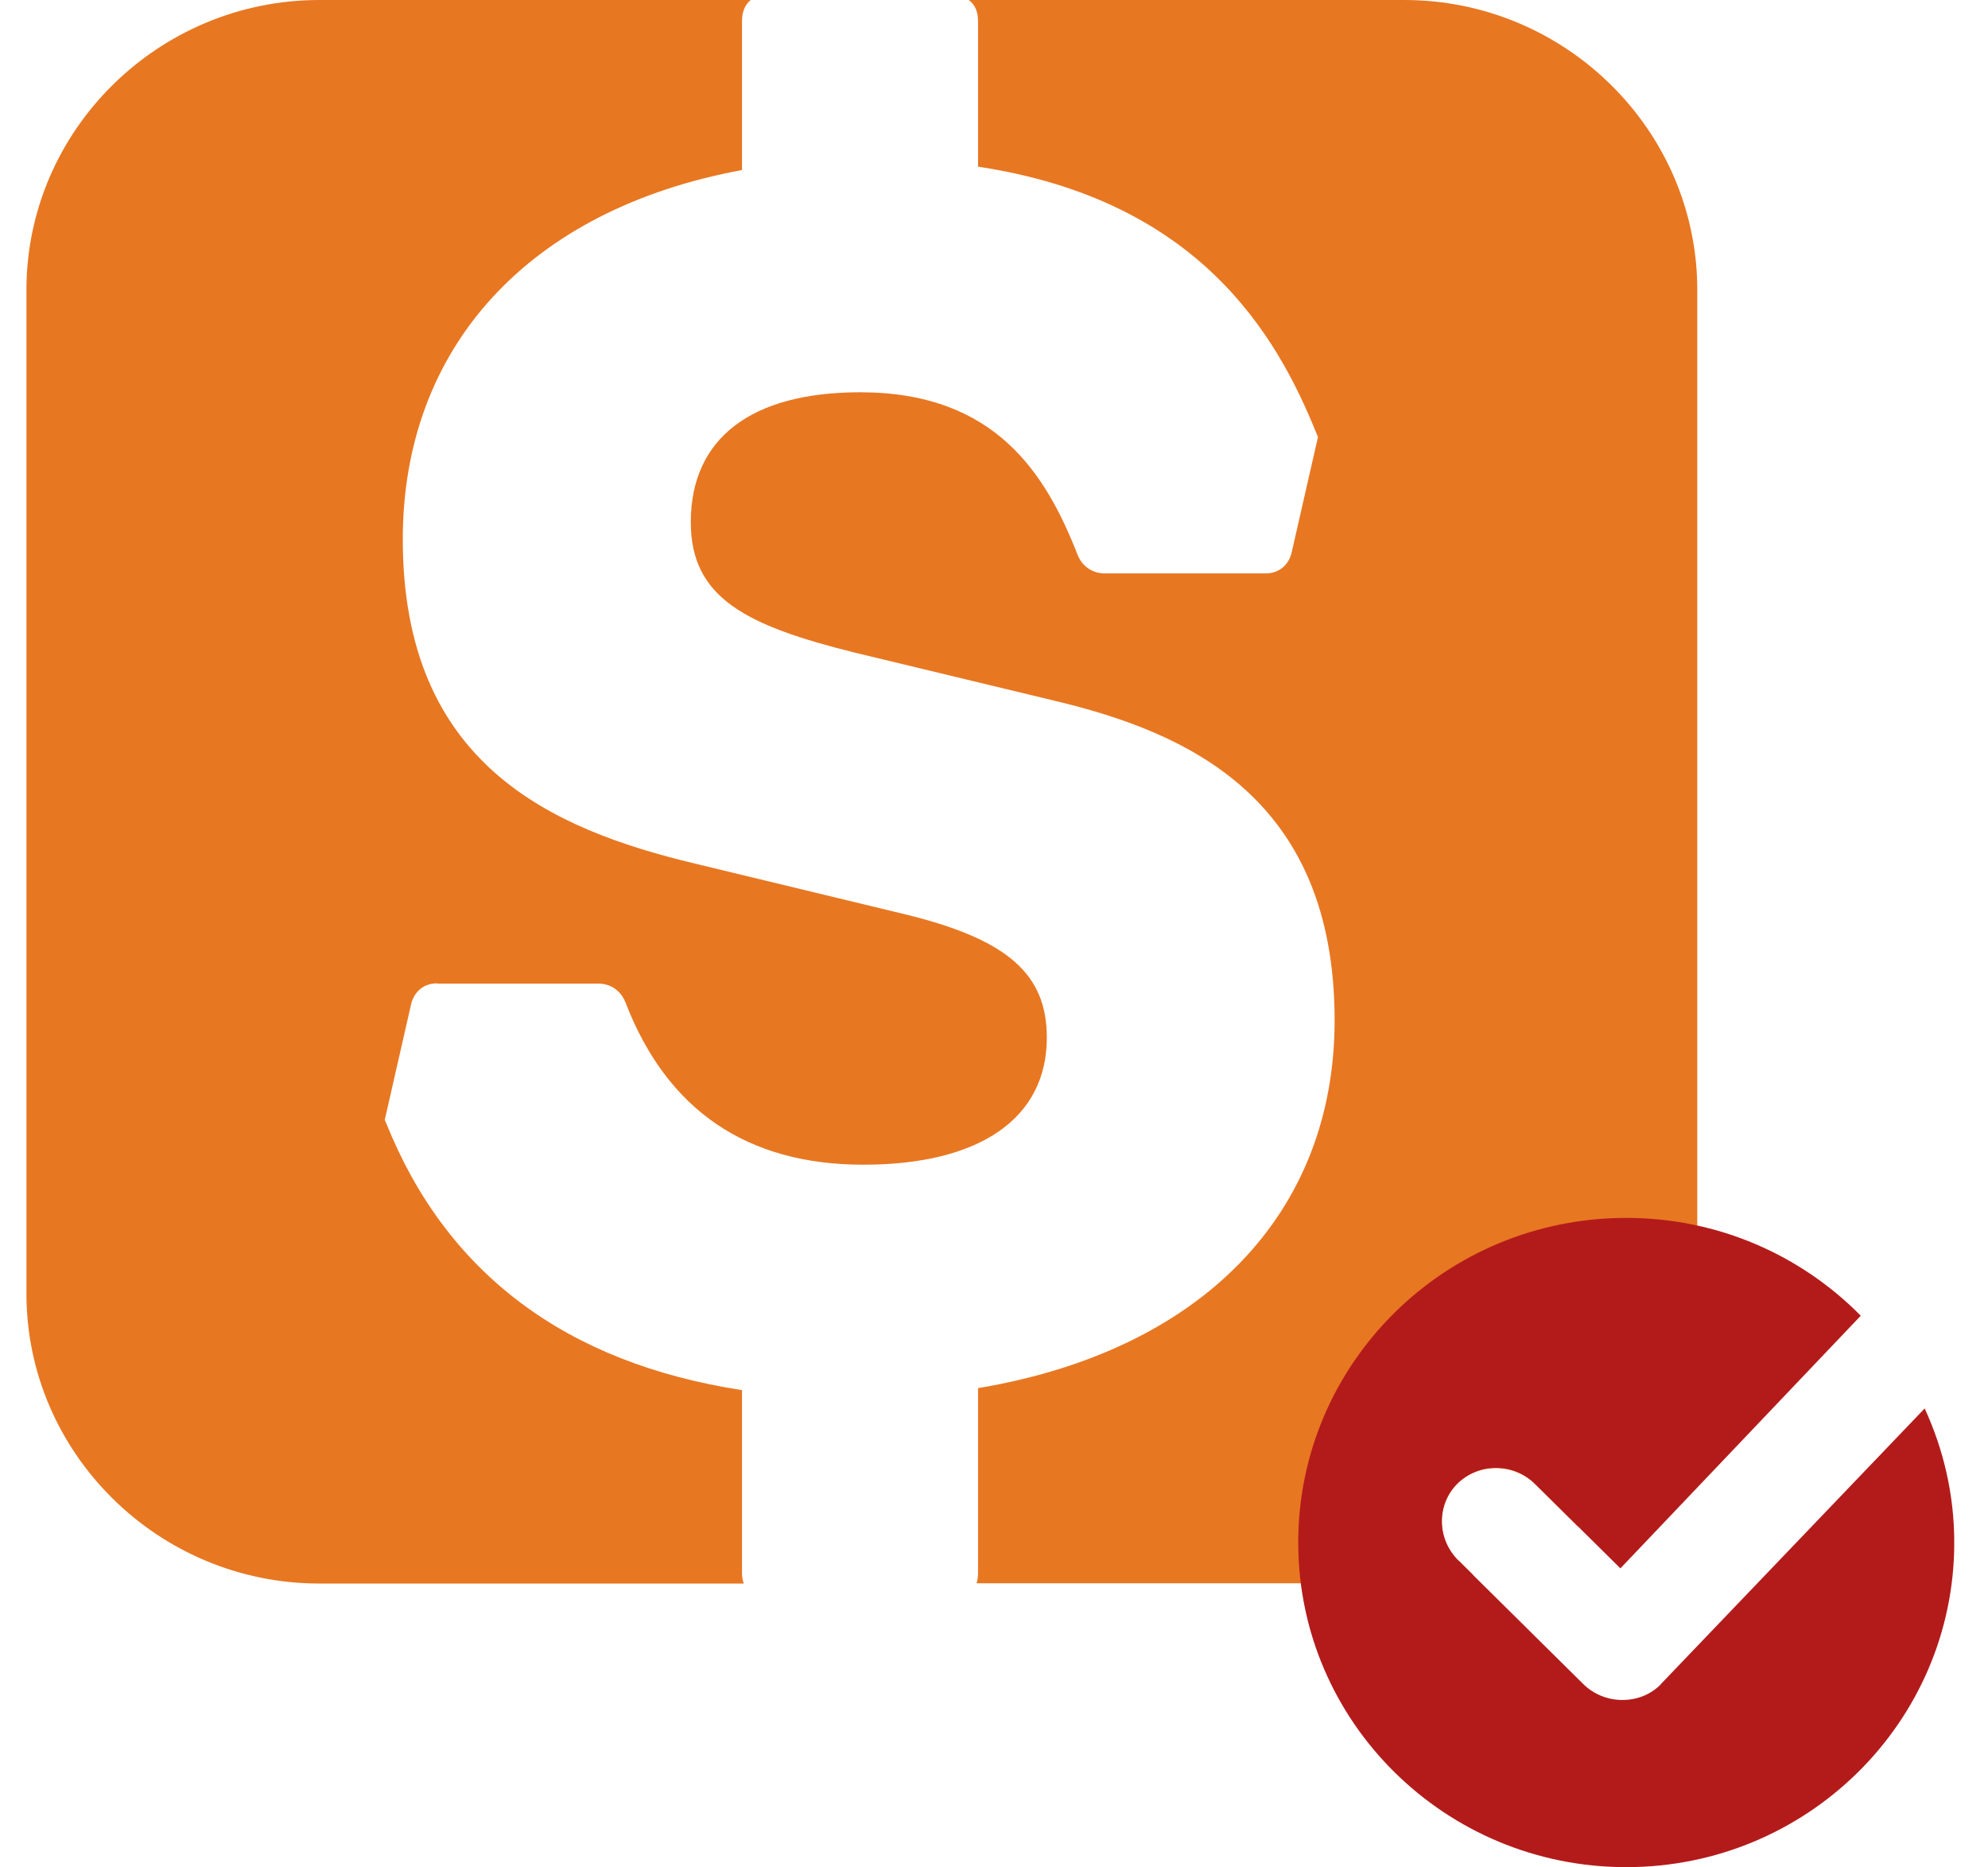 <svg width="33" height="31" viewBox="0 0 33 31" fill="none" xmlns="http://www.w3.org/2000/svg">
<g clip-path="url(#clip0_21_79)">
<path d="M7.258 16.328H9.931C10.134 16.328 10.304 16.444 10.381 16.637C11.07 18.429 12.398 19.335 14.331 19.335C16.263 19.335 17.377 18.566 17.377 17.226C17.377 16.172 16.729 15.602 15.068 15.189L11.531 14.335C9.137 13.762 6.686 12.675 6.686 8.954C6.686 5.754 8.789 3.473 12.317 2.823V0.349C12.317 0.225 12.35 0.088 12.463 0H5.301C2.627 0 0.439 2.165 0.439 4.812V21.477C0.439 24.123 2.627 26.288 5.301 26.288H12.346C12.33 26.24 12.317 26.188 12.317 26.12V23.077C9.397 22.628 7.411 21.14 6.411 18.646L6.387 18.59L6.82 16.689C6.865 16.468 7.031 16.324 7.253 16.324L7.258 16.328Z" fill="#E87722"/>
<path d="M24.207 25.907C23.847 25.551 23.843 24.977 24.195 24.628C24.365 24.464 24.588 24.372 24.831 24.372C25.078 24.372 25.313 24.468 25.488 24.644L26.192 25.342C27.388 24.464 28.174 23.061 28.174 21.481V4.812C28.174 2.165 25.986 0 23.312 0H16.081C16.178 0.072 16.235 0.184 16.235 0.349V2.767C19.897 3.32 21.193 5.554 21.854 7.198L21.878 7.254L21.445 9.154C21.4 9.375 21.234 9.519 21.011 9.519H18.337C18.135 9.519 17.965 9.403 17.888 9.211C17.365 7.875 16.53 6.512 14.278 6.512C12.467 6.512 11.467 7.278 11.467 8.669C11.467 9.928 12.386 10.386 14.193 10.835L17.519 11.636C19.678 12.154 22.154 13.22 22.154 16.938C22.154 20.149 19.946 22.423 16.235 23.044V26.116C16.235 26.18 16.227 26.232 16.21 26.284H23.312C23.705 26.284 24.086 26.232 24.454 26.144L24.212 25.904L24.207 25.907Z" fill="#E87722"/>
<path d="M27.566 27.965C27.396 28.133 27.173 28.221 26.93 28.221C26.687 28.221 26.448 28.125 26.274 27.949L24.208 25.904C23.847 25.547 23.843 24.973 24.195 24.625C24.366 24.46 24.588 24.368 24.831 24.368C25.079 24.368 25.314 24.464 25.488 24.641L26.898 26.036L30.888 21.842C29.899 20.839 28.522 20.218 26.995 20.218C23.985 20.218 21.55 22.632 21.55 25.607C21.55 28.582 23.989 30.996 26.995 30.996C30.001 30.996 32.44 28.582 32.44 25.607C32.44 24.813 32.261 24.059 31.949 23.381L27.566 27.961V27.965Z" fill="#B31B1B"/>
</g>
<defs>
<clipPath id="clip0_21_79">
<rect width="32" height="31" fill="white" transform="translate(0.439)"/>
</clipPath>
</defs>
</svg>
